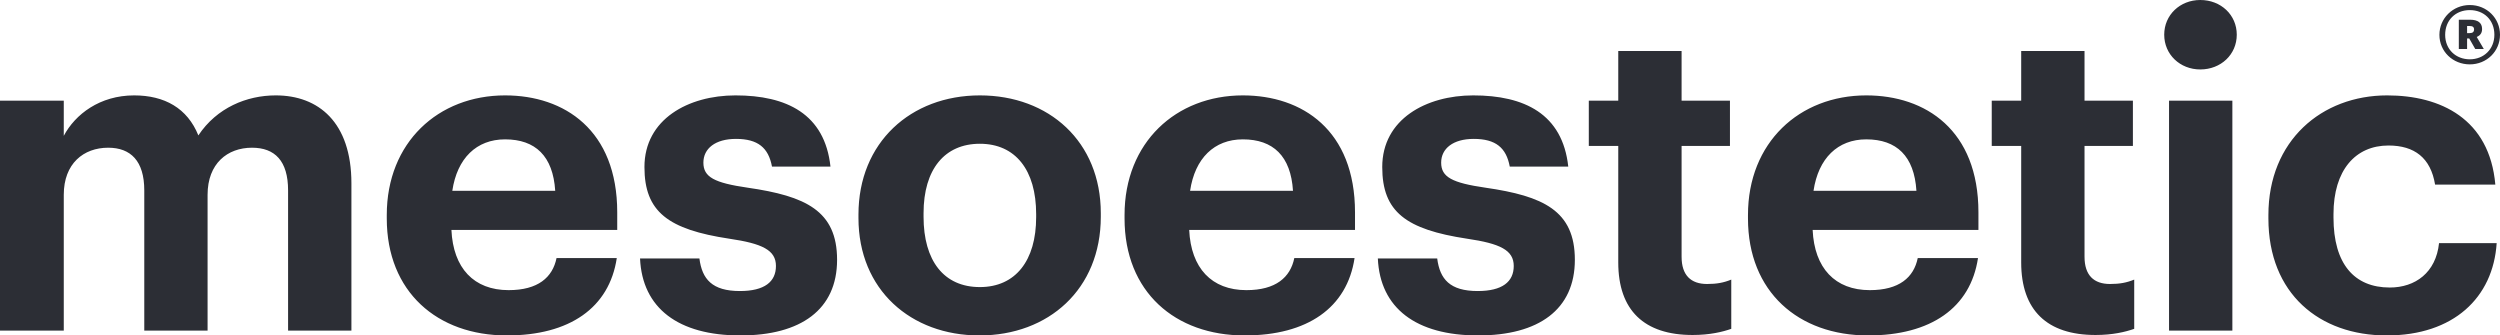 <?xml version="1.0" encoding="utf-8"?>
<svg version="1.1" width="395px" height="53px" preserveAspectRatio="none" viewBox="38.51 69.628 394.998 53.018" xmlns="http://www.w3.org/2000/svg">
  <defs>
    <clipPath id="clippath0" transform="">
      <path d="M 0 214.925 L 473.54 214.925 L 473.54 0 L 0 0 Z" style="fill: none; clip-rule: nonzero;"/>
    </clipPath>
  </defs>
  <g transform="matrix(1 0 0 -1 0 214.925)">
    <g style="clip-path: url(#clippath0);">
      <g transform="translate(428.732 140.065)">
        <path d="M 0 0 C 0.444 0 0.676 0.19 0.676 0.57 L 0.676 0.591 C 0.676 0.971 0.424 1.12 0 1.12 L -0.424 1.12 L -0.424 0 Z M -1.731 2.115 L 0.064 2.115 C 1.27 2.115 1.945 1.626 1.945 0.655 L 1.945 0.634 C 1.945 -0.041 1.585 -0.401 1.1 -0.612 L 2.22 -2.516 L 0.866 -2.516 L -0.085 -0.845 L -0.424 -0.845 L -0.424 -2.516 L -1.731 -2.516 Z M 3.888 -0.254 C 3.888 2.05 2.261 3.636 0 3.636 C -2.261 3.636 -3.888 2.03 -3.888 -0.275 C -3.888 -2.598 -2.176 -4.142 0 -4.142 C 2.197 -4.142 3.888 -2.557 3.888 -0.254 M -4.797 -0.275 C -4.797 2.325 -2.683 4.437 0 4.437 C 2.706 4.437 4.776 2.346 4.776 -0.254 C 4.776 -2.896 2.662 -4.943 0 -4.943 C -2.662 -4.943 -4.797 -2.916 -4.797 -0.275 M -31.816 -29.3 L -31.816 -28.745 C -31.816 -17.003 -23.406 -9.845 -13.055 -9.845 C -4.647 -9.845 3.135 -13.527 4.038 -23.949 L -5.48 -23.949 C -6.176 -19.71 -8.745 -17.766 -12.846 -17.766 C -18.059 -17.766 -21.532 -21.658 -21.532 -28.607 L -21.532 -29.162 C -21.532 -36.457 -18.267 -40.212 -12.638 -40.212 C -8.607 -40.212 -5.34 -37.848 -4.855 -33.192 L 4.25 -33.192 C 3.692 -41.808 -2.562 -47.786 -13.125 -47.786 C -23.756 -47.786 -31.816 -41.186 -31.816 -29.3 M -47.516 -10.678 L -37.51 -10.678 L -37.51 -47.02 L -47.516 -47.02 Z M -48.278 -0.253 C -48.278 2.874 -45.776 5.232 -42.582 5.232 C -39.316 5.232 -36.814 2.874 -36.814 -0.253 C -36.814 -3.38 -39.316 -5.745 -42.582 -5.745 C -45.776 -5.745 -48.278 -3.38 -48.278 -0.253 M -70.875 -36.249 L -70.875 -17.833 L -75.529 -17.833 L -75.529 -10.678 L -70.875 -10.678 L -70.875 -2.826 L -60.869 -2.826 L -60.869 -10.678 L -53.225 -10.678 L -53.225 -17.833 L -60.869 -17.833 L -60.869 -35.345 C -60.869 -38.264 -59.411 -39.654 -56.838 -39.654 C -55.311 -39.654 -54.198 -39.446 -53.017 -38.959 L -53.017 -46.741 C -54.406 -47.229 -56.422 -47.715 -59.132 -47.715 C -66.773 -47.715 -70.875 -43.822 -70.875 -36.249 M -87.429 -24.923 C -87.774 -19.435 -90.556 -16.794 -95.352 -16.794 C -99.866 -16.794 -102.922 -19.781 -103.688 -24.923 Z M -114.043 -29.3 L -114.043 -28.745 C -114.043 -17.278 -105.911 -9.845 -95.352 -9.845 C -85.971 -9.845 -77.631 -15.334 -77.631 -28.328 L -77.631 -31.109 L -103.826 -31.109 C -103.55 -37.152 -100.282 -40.625 -94.794 -40.625 C -90.139 -40.625 -87.845 -38.61 -87.22 -35.557 L -77.701 -35.557 C -78.881 -43.406 -85.135 -47.786 -95.072 -47.786 C -106.053 -47.786 -114.043 -40.904 -114.043 -29.3 M -134.538 -36.249 L -134.538 -17.833 L -139.193 -17.833 L -139.193 -10.678 L -134.538 -10.678 L -134.538 -2.826 L -124.532 -2.826 L -124.532 -10.678 L -116.891 -10.678 L -116.891 -17.833 L -124.532 -17.833 L -124.532 -35.345 C -124.532 -38.264 -123.074 -39.654 -120.502 -39.654 C -118.974 -39.654 -117.862 -39.446 -116.683 -38.959 L -116.683 -46.741 C -118.07 -47.229 -120.086 -47.715 -122.796 -47.715 C -130.44 -47.715 -134.538 -43.822 -134.538 -36.249 M -172.524 -35.624 L -163.144 -35.624 C -162.727 -38.892 -161.132 -40.767 -156.752 -40.767 C -152.859 -40.767 -151.052 -39.305 -151.052 -36.803 C -151.052 -34.304 -153.208 -33.263 -158.418 -32.497 C -168.077 -31.036 -171.829 -28.258 -171.829 -21.168 C -171.829 -13.594 -164.88 -9.845 -157.447 -9.845 C -149.386 -9.845 -143.34 -12.761 -142.437 -21.101 L -151.68 -21.101 C -152.234 -18.114 -153.903 -16.721 -157.377 -16.721 C -160.642 -16.721 -162.519 -18.252 -162.519 -20.473 C -162.519 -22.767 -160.782 -23.67 -155.502 -24.436 C -146.396 -25.756 -141.396 -28.05 -141.396 -35.832 C -141.396 -43.685 -147.092 -47.786 -156.682 -47.786 C -166.481 -47.786 -172.176 -43.477 -172.524 -35.624 M -185.93 -24.923 C -186.275 -19.435 -189.057 -16.794 -193.853 -16.794 C -198.367 -16.794 -201.424 -19.781 -202.189 -24.923 Z M -212.544 -29.3 L -212.544 -28.745 C -212.544 -17.278 -204.413 -9.845 -193.853 -9.845 C -184.472 -9.845 -176.132 -15.334 -176.132 -28.328 L -176.132 -31.109 L -202.33 -31.109 C -202.052 -37.152 -198.784 -40.625 -193.296 -40.625 C -188.641 -40.625 -186.347 -38.61 -185.722 -35.557 L -176.203 -35.557 C -177.382 -43.406 -183.636 -47.786 -193.574 -47.786 C -204.554 -47.786 -212.544 -40.904 -212.544 -29.3 M -226.51 -29.091 L -226.51 -28.607 C -226.51 -21.658 -229.778 -17.49 -235.404 -17.49 C -240.963 -17.49 -244.301 -21.517 -244.301 -28.467 L -244.301 -29.023 C -244.301 -35.97 -241.104 -40.142 -235.404 -40.142 C -229.778 -40.142 -226.51 -35.97 -226.51 -29.091 M -254.586 -29.229 L -254.586 -28.678 C -254.586 -17.278 -246.316 -9.845 -235.404 -9.845 C -224.495 -9.845 -216.296 -17.141 -216.296 -28.467 L -216.296 -29.023 C -216.296 -40.487 -224.565 -47.786 -235.475 -47.786 C -246.316 -47.786 -254.586 -40.558 -254.586 -29.229 M -289.096 -35.624 L -279.715 -35.624 C -279.298 -38.892 -277.699 -40.767 -273.32 -40.767 C -269.428 -40.767 -267.623 -39.305 -267.623 -36.803 C -267.623 -34.304 -269.776 -33.263 -274.989 -32.497 C -284.648 -31.036 -288.4 -28.258 -288.4 -21.168 C -288.4 -13.594 -281.451 -9.845 -274.015 -9.845 C -265.957 -9.845 -259.908 -12.761 -259.008 -21.101 L -268.248 -21.101 C -268.806 -18.114 -270.472 -16.721 -273.944 -16.721 C -277.213 -16.721 -279.087 -18.252 -279.087 -20.473 C -279.087 -22.767 -277.351 -23.67 -272.07 -24.436 C -262.968 -25.756 -257.964 -28.05 -257.964 -35.832 C -257.964 -43.685 -263.663 -47.786 -273.253 -47.786 C -283.05 -47.786 -288.746 -43.477 -289.096 -35.624 M -302.498 -24.923 C -302.847 -19.435 -305.625 -16.794 -310.421 -16.794 C -314.938 -16.794 -317.995 -19.781 -318.758 -24.923 Z M -329.112 -29.3 L -329.112 -28.745 C -329.112 -17.278 -320.981 -9.845 -310.421 -9.845 C -301.04 -9.845 -292.7 -15.334 -292.7 -28.328 L -292.7 -31.109 L -318.898 -31.109 C -318.62 -37.152 -315.352 -40.625 -309.863 -40.625 C -305.208 -40.625 -302.914 -38.61 -302.29 -35.557 L -292.771 -35.557 C -293.953 -43.406 -300.207 -47.786 -310.143 -47.786 C -321.122 -47.786 -329.112 -40.904 -329.112 -29.3 M -390.222 -10.678 L -380.146 -10.678 L -380.146 -16.237 C -378.339 -12.832 -374.446 -9.845 -369.028 -9.845 C -364.232 -9.845 -360.618 -11.86 -358.882 -16.17 C -355.963 -11.787 -351.237 -9.845 -346.652 -9.845 C -339.912 -9.845 -334.699 -14.081 -334.699 -23.744 L -334.699 -47.021 L -344.705 -47.021 L -344.705 -24.855 C -344.705 -20.197 -346.793 -18.114 -350.404 -18.114 C -354.294 -18.114 -357.424 -20.617 -357.424 -25.551 L -357.424 -47.021 L -367.426 -47.021 L -367.426 -24.855 C -367.426 -20.197 -369.583 -18.114 -373.126 -18.114 C -377.019 -18.114 -380.146 -20.617 -380.146 -25.551 L -380.146 -47.021 L -390.222 -47.021 Z" style="fill: rgb(44, 46, 53); fill-opacity: 1;"/>
      </g>
    </g>
  </g>
</svg>